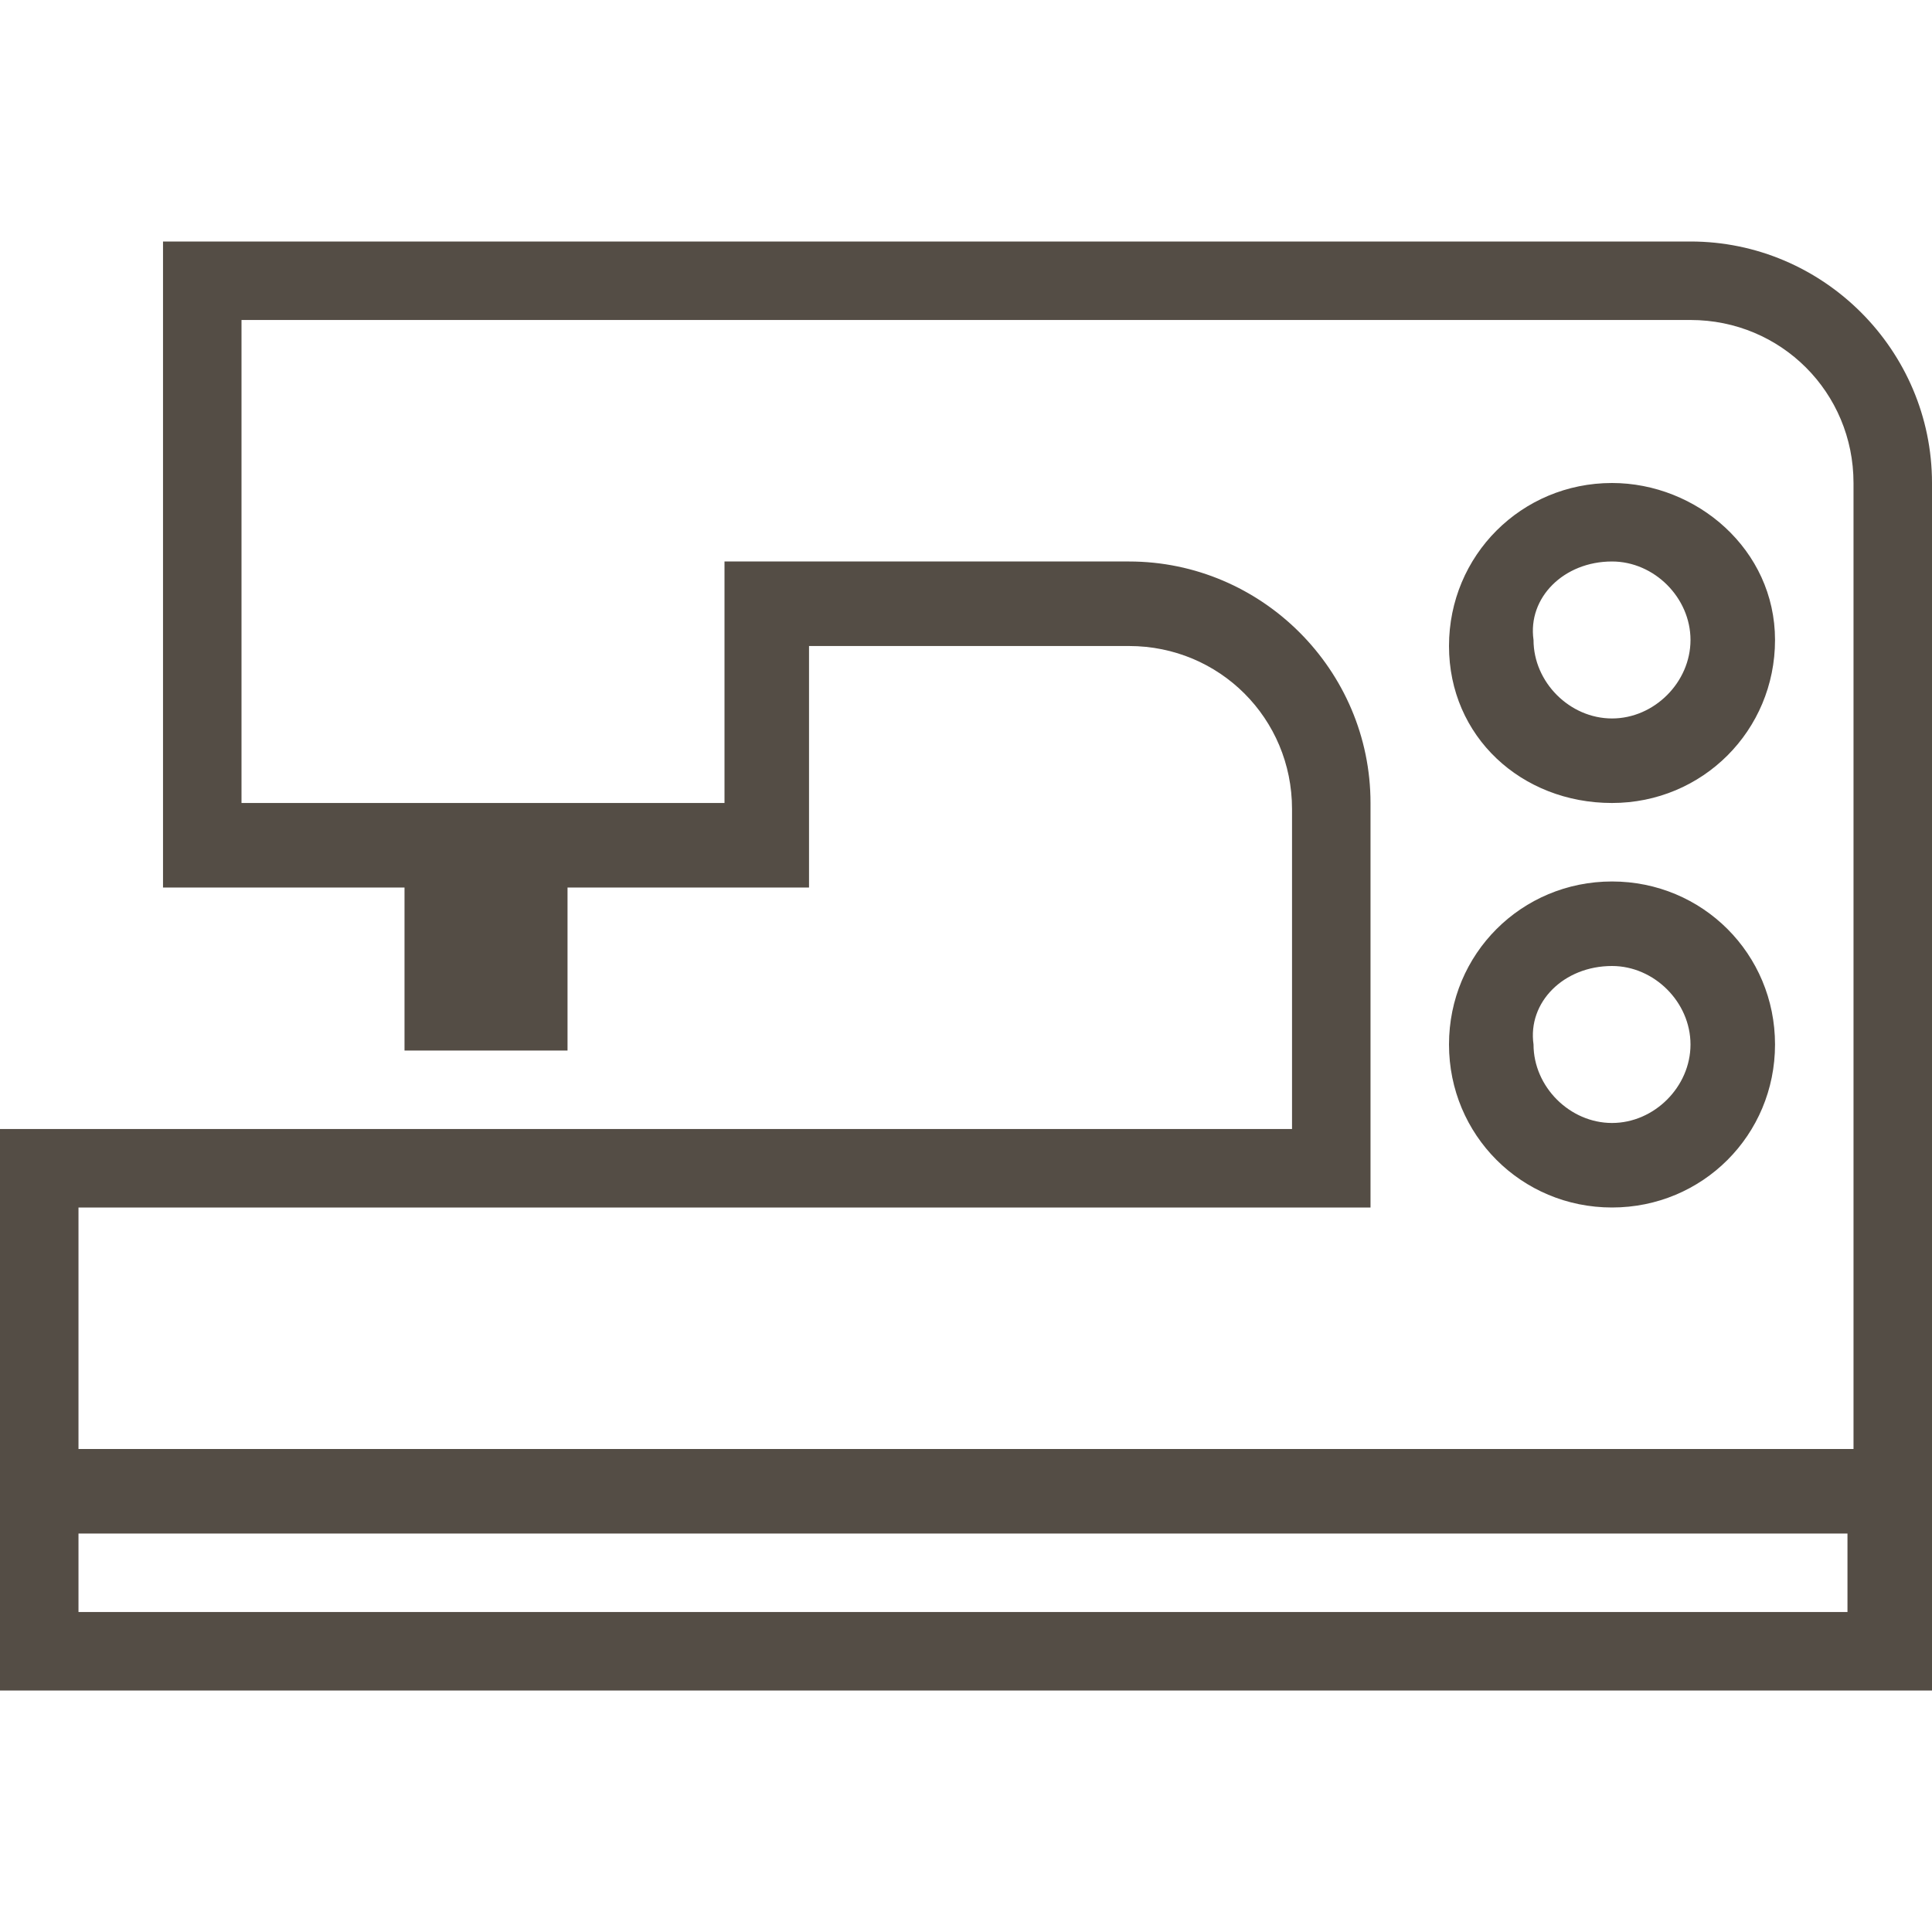 <?xml version="1.0" encoding="utf-8"?>
<svg fill="#544D45" width="100px" height="100px" version="1.1" id="_x35_96895179_x5F_Capa_x5F_1_x5F_grid"
	 xmlns="http://www.w3.org/2000/svg" xmlns:xlink="http://www.w3.org/1999/xlink" x="0px" y="0px" viewBox="0 0 32 32"
	 style="enable-background:new 0 0 32 32;" xml:space="preserve">
<path d="M28,4H2.7v10.7h4v2.7h2.7v-2.7h4v-4h5.3c1.5,0,2.7,1.2,2.7,2.7v5.3H0V28h32V8C32,5.8,30.2,4,28,4z M22.7,20v-6.7
	c0-2.2-1.8-4-4-4H12v4H4v-8h24c1.5,0,2.7,1.2,2.7,2.7v16H1.3v-4H22.7z M1.3,26.7v-1.3h29.3v1.3H1.3z M26.7,13.3
	c1.5,0,2.7-1.2,2.7-2.7S28.1,8,26.7,8C25.2,8,24,9.2,24,10.7S25.2,13.3,26.7,13.3z M26.7,9.3c0.7,0,1.3,0.6,1.3,1.3
	c0,0.7-0.6,1.3-1.3,1.3s-1.3-0.6-1.3-1.3C25.3,9.9,25.9,9.3,26.7,9.3z M26.7,20c1.5,0,2.7-1.2,2.7-2.7s-1.2-2.7-2.7-2.7
	c-1.5,0-2.7,1.2-2.7,2.7S25.2,20,26.7,20z M26.7,16c0.7,0,1.3,0.6,1.3,1.3c0,0.7-0.6,1.3-1.3,1.3s-1.3-0.6-1.3-1.3
	C25.3,16.6,25.9,16,26.7,16z"/>
</svg>
